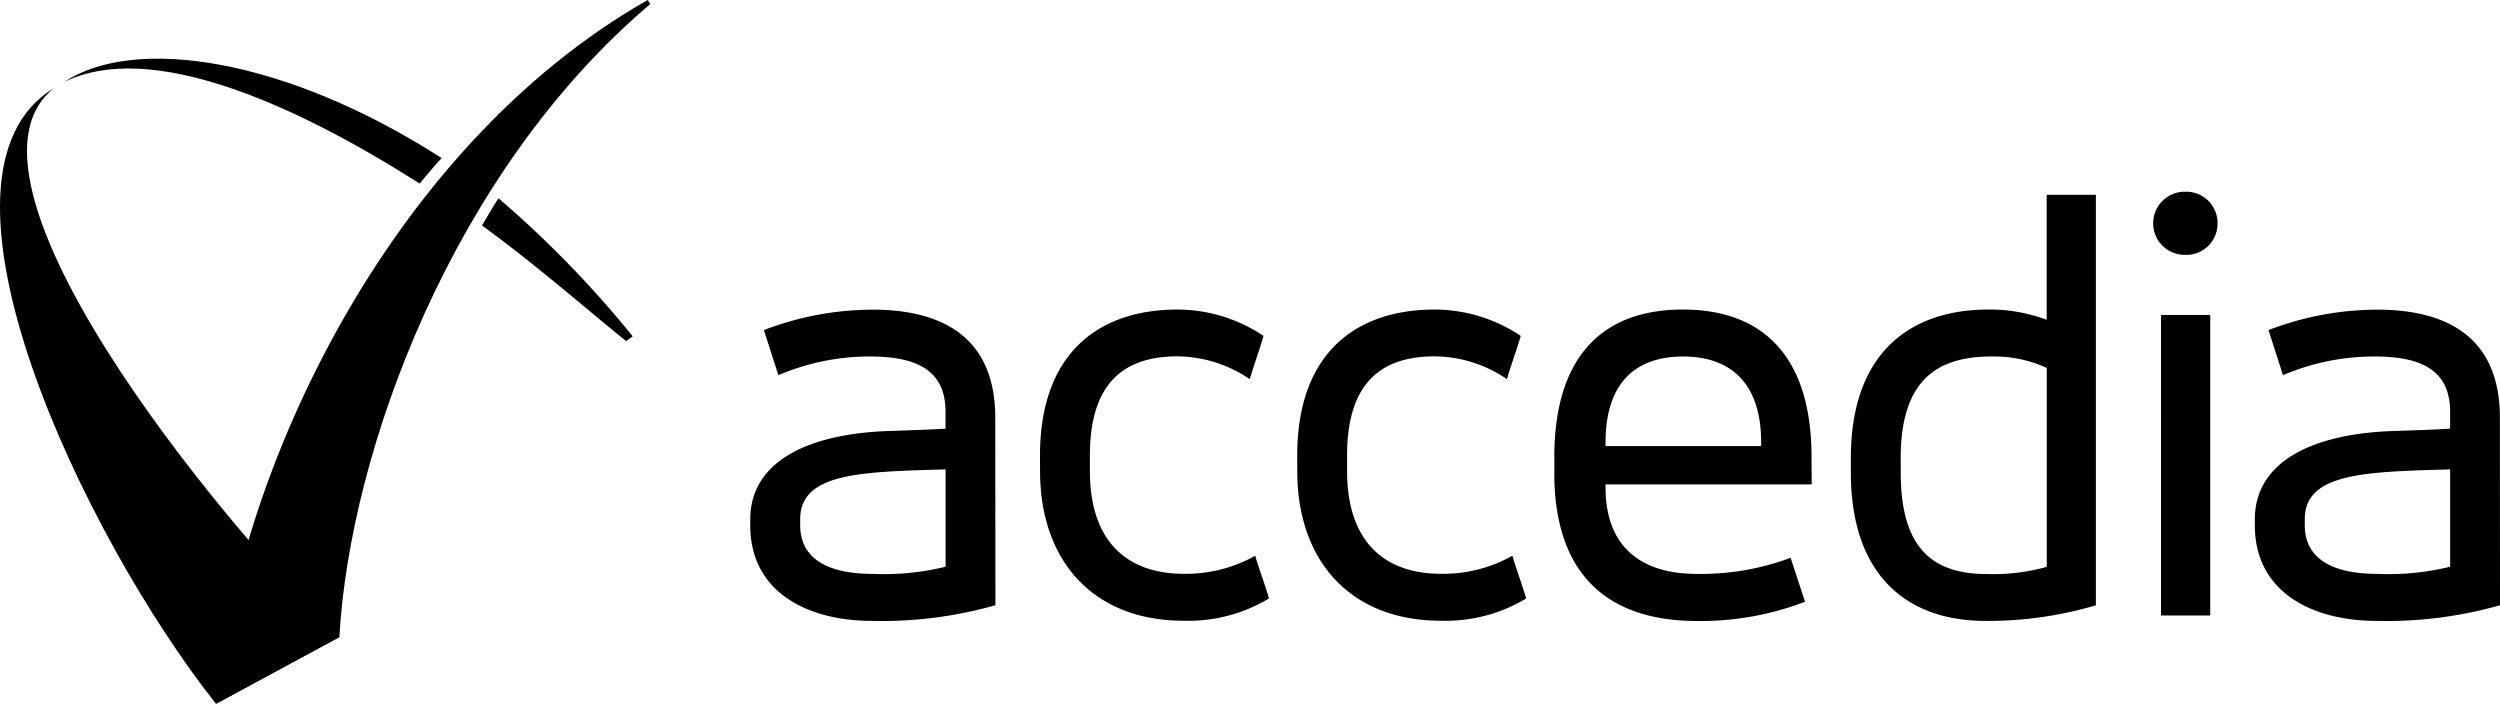 <svg xmlns="http://www.w3.org/2000/svg" width="170.6" height="48.028" viewBox="0 0 170.6 48.028">
  <g id="Group_7876" data-name="Group 7876" transform="translate(-135.395 -25.236)">
    <path id="Path_741" data-name="Path 741" d="M191.851,92.942a28.389,28.389,0,0,1-8.41,1.068c-4.427,0-8.32-1.973-8.32-6.519v-.408c0-3.811,3.694-5.821,9.388-6.029,1.313-.045,2.625-.082,3.938-.163v-1.15c0-2.87-2.01-3.775-5.169-3.775a15.885,15.885,0,0,0-6.238,1.276c-.326-1.023-.661-2.055-.987-3.078a20.817,20.817,0,0,1,7.423-1.393c4.753,0,8.365,1.883,8.365,7.378Zm-3.4-9.27c-5.821.163-9.922.244-9.922,3.4v.408c0,2.417,2.091,3.322,4.961,3.322a17.636,17.636,0,0,0,4.961-.489Z" transform="translate(11.471 -26.404)" fill="#000"/>
    <path id="Path_742" data-name="Path 742" d="M242.751,82.708c0-7.007,4.02-9.967,9.389-9.967a10.581,10.581,0,0,1,5.866,1.8c-.289.987-.651,1.973-.941,2.951a8.88,8.88,0,0,0-4.925-1.557c-3.649,0-5.984,1.8-5.984,6.763v1.068c0,4.844,2.581,7.007,6.4,7.007a9.617,9.617,0,0,0,4.88-1.231c.289.987.661,1.93.941,2.915a10.658,10.658,0,0,1-5.821,1.52c-6.156,0-9.8-4.064-9.8-10.212Z" transform="translate(-36.387 -26.382)" fill="#000"/>
    <path id="Path_743" data-name="Path 743" d="M302.795,82.708c0-7.007,4.02-9.967,9.388-9.967a10.584,10.584,0,0,1,5.866,1.8c-.289.987-.66,1.973-.942,2.951a8.877,8.877,0,0,0-4.925-1.557c-3.648,0-5.984,1.8-5.984,6.763v1.068c0,4.844,2.58,7.007,6.4,7.007a9.614,9.614,0,0,0,4.88-1.231c.289.987.652,1.93.942,2.915a10.652,10.652,0,0,1-5.822,1.52c-6.155,0-9.8-4.064-9.8-10.212Z" transform="translate(-78.878 -26.382)" fill="#000"/>
    <path id="Path_744" data-name="Path 744" d="M380.376,84.673H366.308v.208c0,4.02,2.38,5.9,6.227,5.9a17.452,17.452,0,0,0,6.4-1.1l.986,3a19.905,19.905,0,0,1-7.387,1.313c-5.9,0-9.723-3-9.723-10.094V82.827c0-7.1,3.485-10.086,8.772-10.086s8.781,3,8.781,10.086Zm-14.068-2.616h10.618v-.244c0-4.1-2.127-5.867-5.332-5.867s-5.286,1.766-5.286,5.867Z" transform="translate(-121.35 -26.382)" fill="#000"/>
    <path id="Path_745" data-name="Path 745" d="M448.749,73.965a25.874,25.874,0,0,1-7.541,1.068c-5.414,0-9.189-3.159-9.189-10.13v-.987c0-7.1,3.974-10.13,9.388-10.13a11.008,11.008,0,0,1,3.974.7V45.955h3.358v28.01ZM435.423,64.9c0,5.332,2.3,6.935,5.9,6.935a13.614,13.614,0,0,0,4.064-.489V57.769a8.622,8.622,0,0,0-3.775-.779c-3.648,0-6.192,1.557-6.192,6.934Z" transform="translate(-170.322 -7.427)" fill="#000"/>
    <path id="Path_746" data-name="Path 746" d="M504.841,45.243a2.135,2.135,0,0,1,2.173,2.1v.072a2.126,2.126,0,0,1-2.173,2.136,2.155,2.155,0,1,1-.054-4.309Zm-1.684,8.41h3.359V74.158h-3.358Z" transform="translate(-220.294 -6.924)" fill="#000"/>
    <path id="Path_747" data-name="Path 747" d="M543.042,92.942a28.387,28.387,0,0,1-8.41,1.068c-4.427,0-8.32-1.973-8.32-6.519v-.408c0-3.811,3.694-5.821,9.388-6.029,1.313-.045,2.626-.082,3.938-.163v-1.15c0-2.87-2.009-3.775-5.169-3.775a15.874,15.874,0,0,0-6.236,1.276c-.327-1.023-.662-2.055-.987-3.078a20.821,20.821,0,0,1,7.424-1.393c4.762,0,8.365,1.883,8.365,7.378Zm-3.4-9.27c-5.83.163-9.922.244-9.922,3.4v.408c0,2.417,2.092,3.322,4.961,3.322a17.628,17.628,0,0,0,4.961-.489Z" transform="translate(-237.047 -26.404)" fill="#000"/>
    <path id="Path_748" data-name="Path 748" d="M23.168,57.992l-8.429,4.565C5.777,51.243-6.137,26.459,3.695,20.531-4.643,27.135,17.537,52.93,23.168,57.992Z" transform="translate(135.395 10.707)" fill="#000"/>
    <path id="Path_749" data-name="Path 749" d="M14.9,15.3c5.857-2.915,15.662,1.43,24.28,6.916.579-.679.869-1.059,1.5-1.738C30.072,13.666,19.742,12.073,14.9,15.3Z" transform="translate(124.851 15.545)" fill="#000"/>
    <path id="Path_750" data-name="Path 750" d="M122.79,55.875a72.134,72.134,0,0,0-9.162-9.424c-.444.688-.706,1.159-1.123,1.856,3.965,2.9,7.233,5.812,9.832,7.885Z" transform="translate(55.782 -7.686)" fill="#000"/>
    <path id="Path_751" data-name="Path 751" d="M79.942,0C62.126,10.145,51.805,32.549,50.511,48.011L58.9,43.48C59.627,30.771,66.58,11.752,80.124.271Z" transform="translate(99.651 25.236)" fill="#000"/>
  </g>
</svg>
